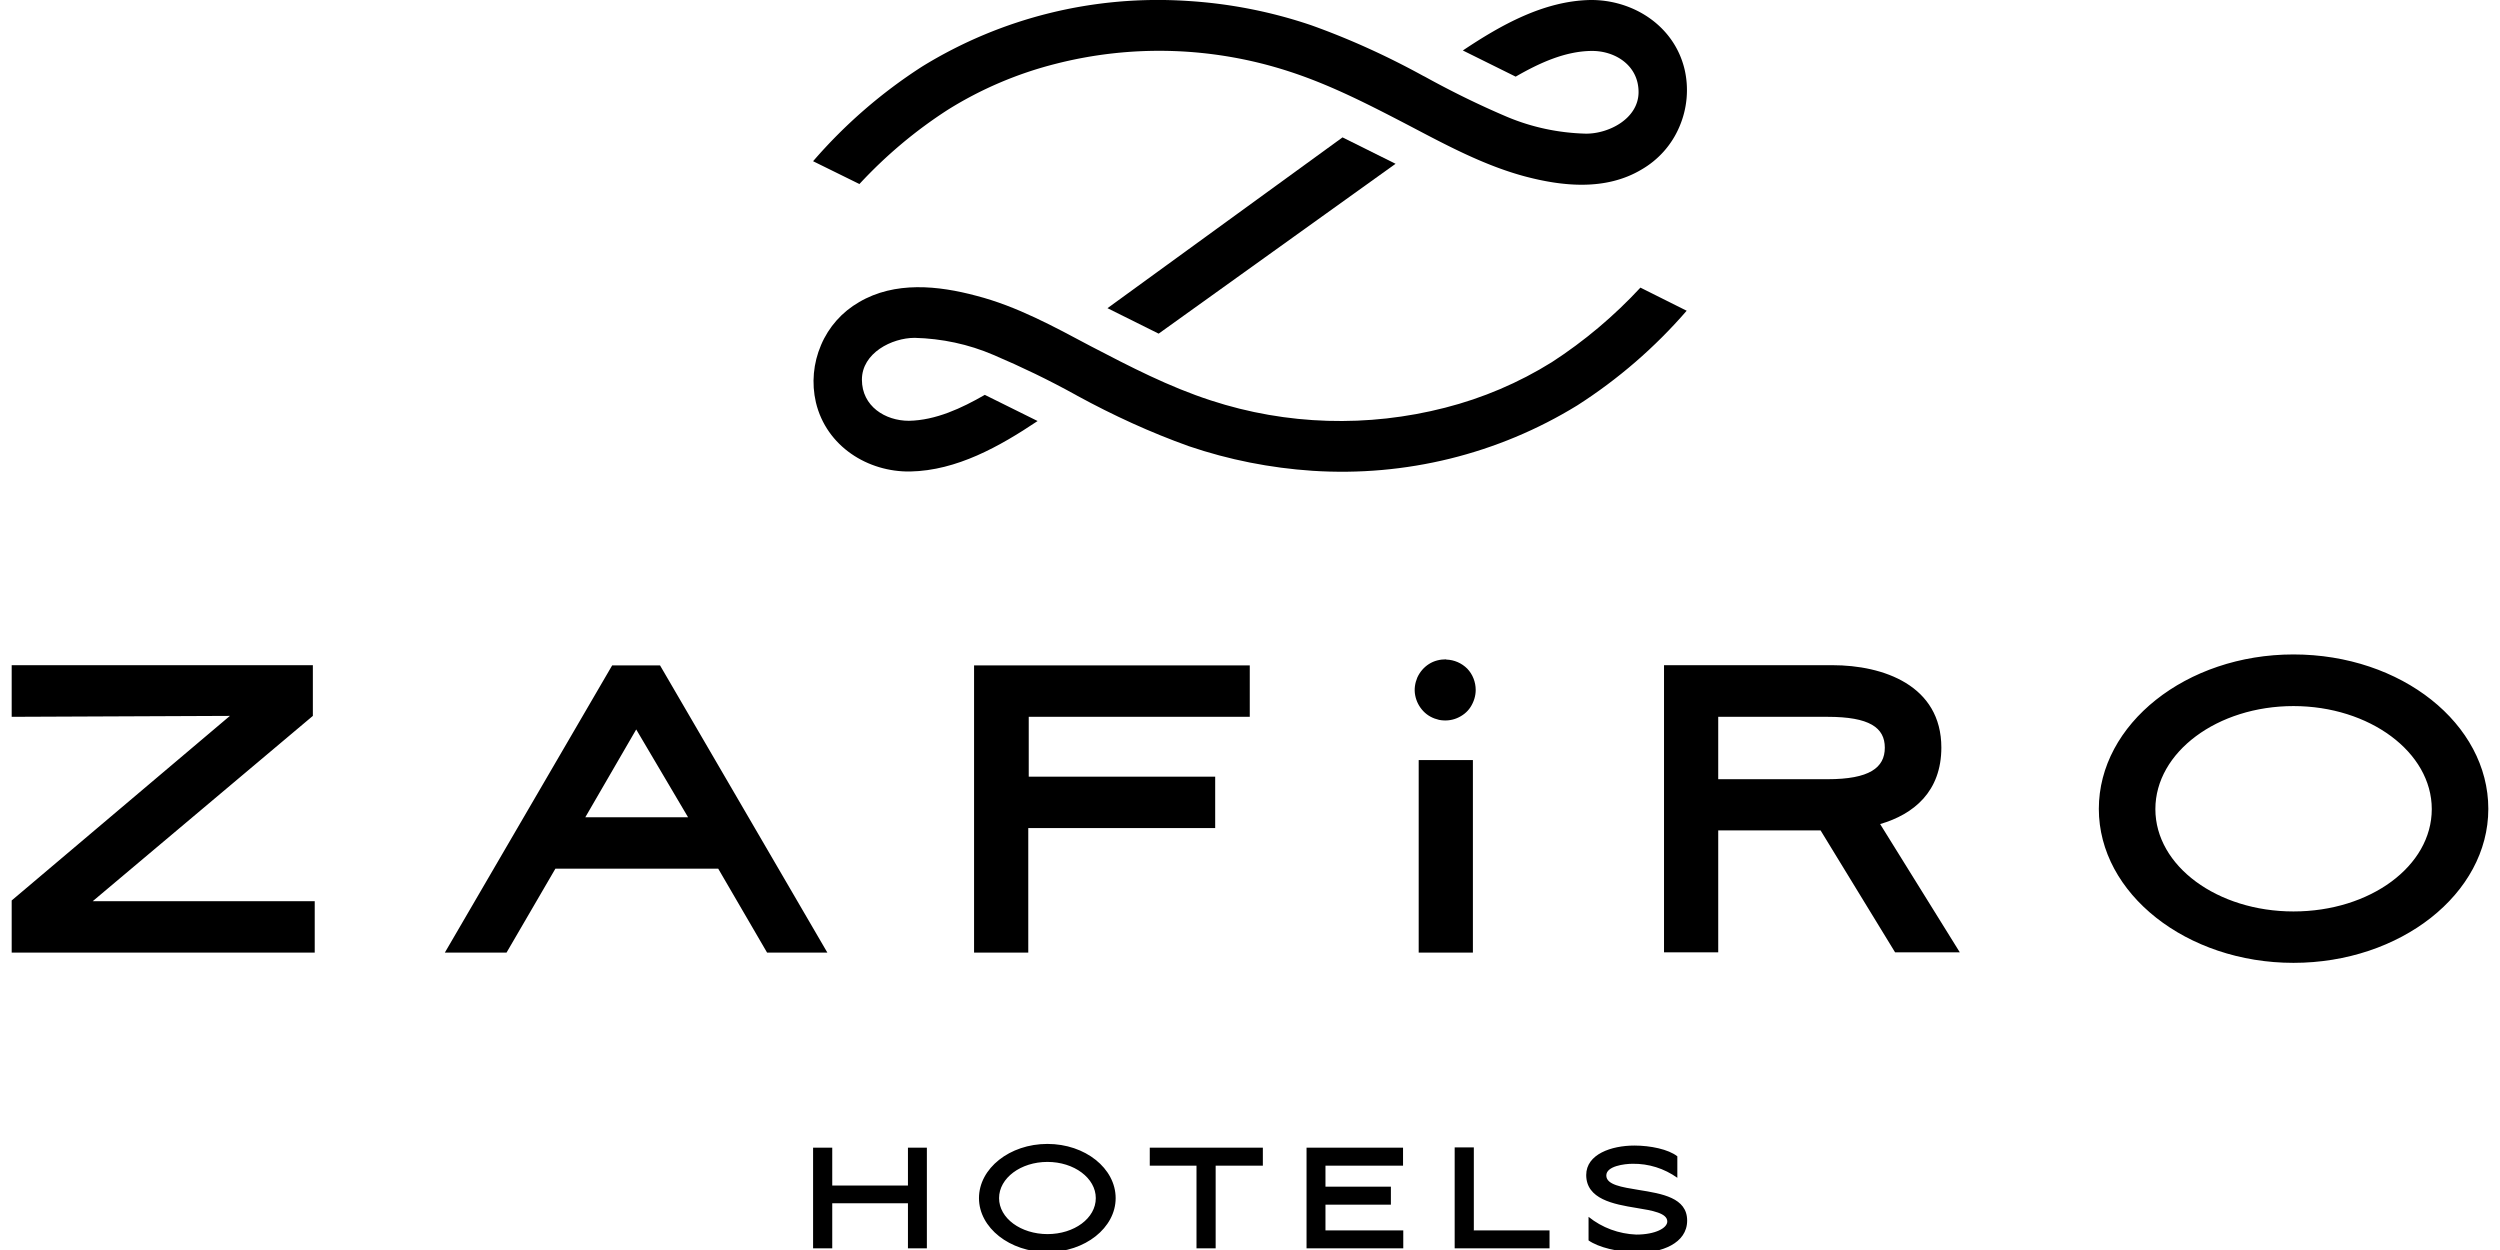 <?xml version="1.0"?>
<svg xmlns="http://www.w3.org/2000/svg" viewBox="-0.5 0 107 53.5"><path d="M38.36 51.5h-3.24v1.93h-.82v-4.31h.82v1.62h3.24v-1.62h.81v4.31h-.81zm5.97-2.54c1.62 0 2.92 1.05 2.92 2.32s-1.31 2.31-2.92 2.31-2.93-1.04-2.93-2.31 1.31-2.32 2.93-2.32m0 3.86c1.15 0 2.07-.68 2.07-1.54s-.93-1.55-2.07-1.55-2.07.69-2.07 1.55.93 1.54 2.08 1.54m4.37-2.93v-.77h4.84v.77h-2.02v3.54h-.82v-3.54H48.7Zm6.7-.77h4.14v.77h-3.32v.9h2.8v.77h-2.8v1.1h3.33v.77h-4.14v-4.31Zm7.16 3.54h3.25v.77h-4.06v-4.32h.82v3.54Zm6.95.93c-.78 0-1.6-.2-2.03-.5v-1.01c.58.47 1.3.73 2.04.76.82 0 1.33-.28 1.33-.56 0-.36-.64-.47-1.32-.58-.99-.16-2.15-.38-2.15-1.41 0-.89 1.08-1.26 2.06-1.26.69 0 1.46.16 1.84.46v.92c-.56-.4-1.23-.61-1.91-.6-.36 0-1.13.1-1.13.5s.66.5 1.39.62c.99.16 2.07.33 2.07 1.31s-1.1 1.39-2.19 1.39m-8.13-25.41c-.26 0-.51.06-.73.2s-.39.34-.5.58c-.1.24-.14.5-.09.76s.17.49.35.68.41.31.67.37c.25.05.52.03.76-.07s.45-.26.59-.48.22-.47.22-.73c0-.34-.13-.67-.36-.91-.24-.24-.56-.38-.9-.39ZM0 28.48v2.2l9.34-.04L0 38.54v2.23h12.97v-2.2h-9.5l9.42-7.93v-2.17H0Zm25.7 0-7.16 12.29h2.64l2.09-3.59h6.97l2.09 3.59h2.58l-7.16-12.29zm-1.15 6.5 2.18-3.76 2.22 3.76h-4.41Zm16.64 5.79h2.32v-5.33h8v-2.2h-7.98v-2.56h9.46v-2.2h-11.8v12.3Zm21.35-8.24h-2.32v8.24h2.32zM82.59 32c0-2.67-2.49-3.53-4.66-3.53h-7.21v12.29h2.32v-5.22h4.38l3.19 5.22h2.77l-3.41-5.49c1.44-.42 2.62-1.39 2.62-3.28Zm-4.87 1.35h-4.68v-2.67h4.68c1.79 0 2.45.46 2.45 1.32s-.66 1.35-2.45 1.35m19.94-5.34c-4.59 0-8.33 2.98-8.33 6.61s3.76 6.59 8.33 6.59 8.34-2.95 8.34-6.59-3.72-6.61-8.34-6.61m0 11c-3.25 0-5.91-1.94-5.91-4.38s2.66-4.41 5.91-4.41 5.92 1.97 5.92 4.41-2.64 4.38-5.92 4.38M69.72 12.3c-1.13 1.22-2.41 2.3-3.8 3.2-1.41.88-2.96 1.54-4.57 1.95-3.3.85-6.78.75-10.02-.31-1.79-.58-3.47-1.45-5.14-2.32-1.58-.84-3.16-1.71-4.9-2.16-1.64-.44-3.49-.63-5.02.27-.73.42-1.3 1.06-1.63 1.84-.33.77-.41 1.63-.22 2.45.45 1.89 2.23 2.99 4.04 2.96 1.99-.04 3.82-1.07 5.45-2.16l-2.26-1.12c-.99.57-2.1 1.09-3.25 1.11-1.01 0-2.01-.62-2.01-1.76s1.28-1.79 2.26-1.79c1.16.03 2.3.27 3.37.73 1.2.51 2.38 1.08 3.52 1.71l.07.04c1.54.84 3.13 1.57 4.78 2.16 1.71.58 3.48.93 5.28 1.05 3.98.26 7.94-.71 11.34-2.8 1.75-1.12 3.32-2.48 4.68-4.05l-1.98-.99Z"/><path d="m59.23 7.01-2.27-1.13-10.06 7.31 2.19 1.09z"/><path d="M36.28 7.88c1.13-1.22 2.4-2.29 3.8-3.19 1.41-.88 2.96-1.54 4.57-1.95 3.3-.85 6.78-.74 10.03.32 1.79.58 3.47 1.45 5.14 2.32 1.58.83 3.18 1.69 4.91 2.16 1.64.44 3.49.63 5.02-.28.73-.42 1.3-1.06 1.63-1.84.33-.77.41-1.63.22-2.45-.45-1.89-2.23-2.99-4.04-2.97-1.99.04-3.82 1.07-5.45 2.16l2.26 1.12c.99-.57 2.1-1.09 3.25-1.1 1.01-.01 2.01.62 2.01 1.76s-1.28 1.79-2.26 1.78c-1.16-.03-2.3-.27-3.37-.72-1.2-.51-2.38-1.09-3.52-1.72l-.08-.04c-1.53-.84-3.13-1.57-4.78-2.16C53.91.5 52.13.15 50.32.04c-3.98-.26-7.94.71-11.34 2.8A21.6 21.6 0 0 0 34.3 6.9l1.99.98Z"/></svg>
